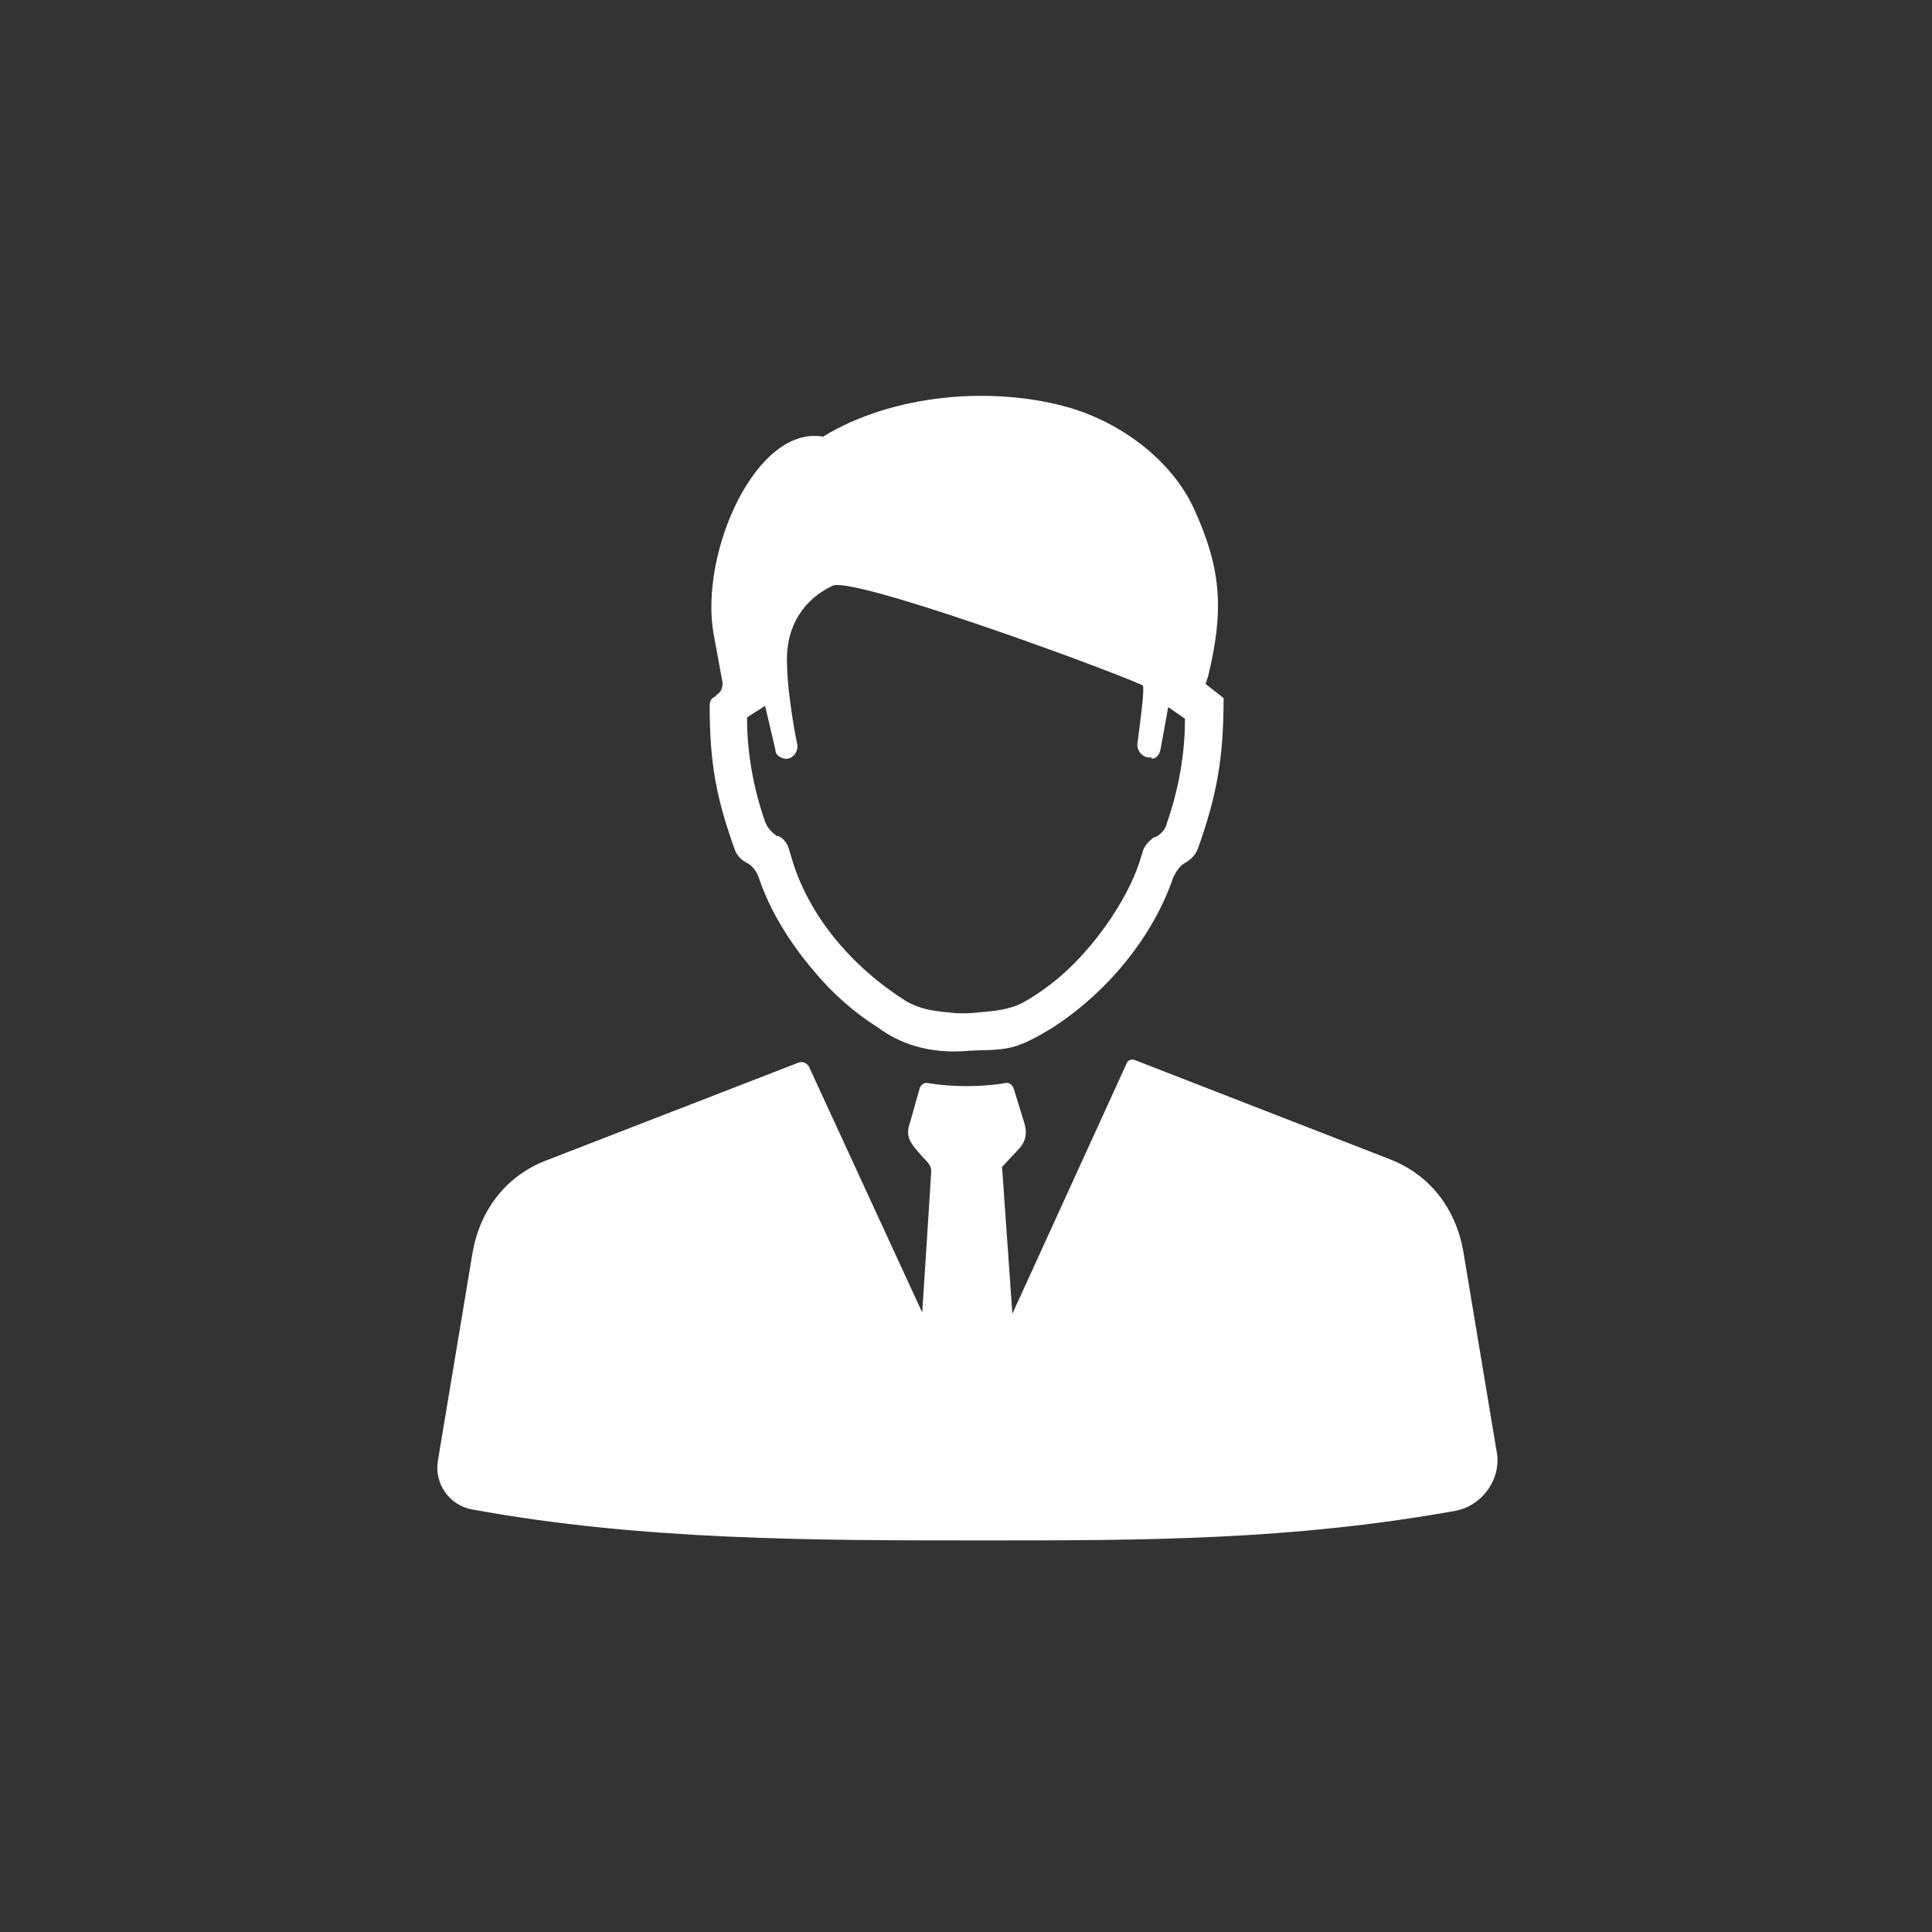 <?xml version="1.0" encoding="UTF-8"?>
<svg id="Layer_1" data-name="Layer 1" xmlns="http://www.w3.org/2000/svg" viewBox="0 0 150 150">
  <rect x="0" y="0" width="150" height="150" fill="#333333" stroke="none"/>
  <defs>
    <style>
      .cls-1 {
        fill: #fff;
        fill-rule: evenodd;
      }

      .cls-2 {
        fill: none;
      }
    </style>
  </defs>
  <circle class="cls-2" cx="75" cy="75" r="75"/>
  <path class="cls-1" d="m71.6,101.9s.7-10.8.7-11c0-.4-.3-.7-.6-1-.5-.6-1.2-1.2-1.2-2,0-.3.1-.6.2-.9l.7-2.5c.1-.3.4-.5.7-.4,1.8.3,4.1.3,5.9,0,.3-.1.6.1.7.4l.8,2.6c.3.9.1,1.5-.3,2l-1.4,1.5.8,11.4,8.9-19.5c.1-.2.4-.3.6-.2l19.8,7.7c3.1,1.2,5.1,3.8,5.7,7.1l2.6,15.6c.4,2.1-1.1,4.2-3.2,4.6-12.8,2.3-24.3,2.3-36.6,2.3-13.2,0-26.6,0-39.7-2.4-1.8-.3-3-2-2.7-3.8l2.7-16.2c.6-3.3,2.6-5.9,5.7-7.1l19.6-7.6c.3-.1.6,0,.8.3l8.8,19.1Zm22-48.8l1.4,1.1c0,4.6-.5,7.5-2,11.7-.2.5-.5.8-1,1.1-.4.2-.7.7-.9,1.1-1.6,4.7-5.2,9-9.4,11.7-1,.6-2,1.2-3.1,1.5-1.2.3-2.4.2-3.6.3-1.3.1-2.7,0-4-.4-1-.3-2-.8-2.8-1.4-1.9-1.2-3.6-2.7-5-4.4-1.8-2.1-3.4-4.6-4.3-7.3-.2-.5-.5-.9-.9-1.1s-.7-.5-.9-.9c-1.5-4.1-2-6.9-2-11.3,0-.3.1-.6.4-.7l.2-.2c.3-.2.4-.5.4-.9l-.7-3.8c-1.1-6.3,3.3-16.2,8.5-15.3,5.4-3.3,13.2-4,19.3-2.2,4.5,1.4,8,4.5,9.5,7.8,2.2,4.8,2.3,8,1.1,13l-.2.6Zm-4.2,5.7c-.6.1-1.1-.4-1.1-1,.3-2.3.6-4.6.4-4.6-3.6-1.6-22.9-8.6-24.1-7.7-2.1,1-3.6,3-3.5,6,0,1.5.4,4.4.8,6.3.1.6-.4,1.2-1,1.1-.4-.1-.7-.3-.7-.7l-.8-3.4-1.4.9c0,2.8.5,5.5,1.4,8.1.2.5.5.8.9,1.1h.1c.5.2.8.7.9,1.2l.1.3c1.3,4.7,4.8,8.7,8.9,11.3,1,.6,2.1.8,3.3.9.8.1,1.6.1,2.4,0,1.2-.1,2.4-.2,3.5-.8,1.4-.8,2.7-1.8,3.8-2.9,1.3-1.3,2.4-2.7,3.4-4.3.8-1.3,1.5-2.7,1.9-4.1l.1-.3c.1-.5.5-.9.9-1.2h.1c.4-.2.8-.6.9-1.1.9-2.6,1.4-5.3,1.4-8.1l-1.3-.9-.6,3.3c-.1.4-.3.7-.7.7v-.1Z"/>
</svg>